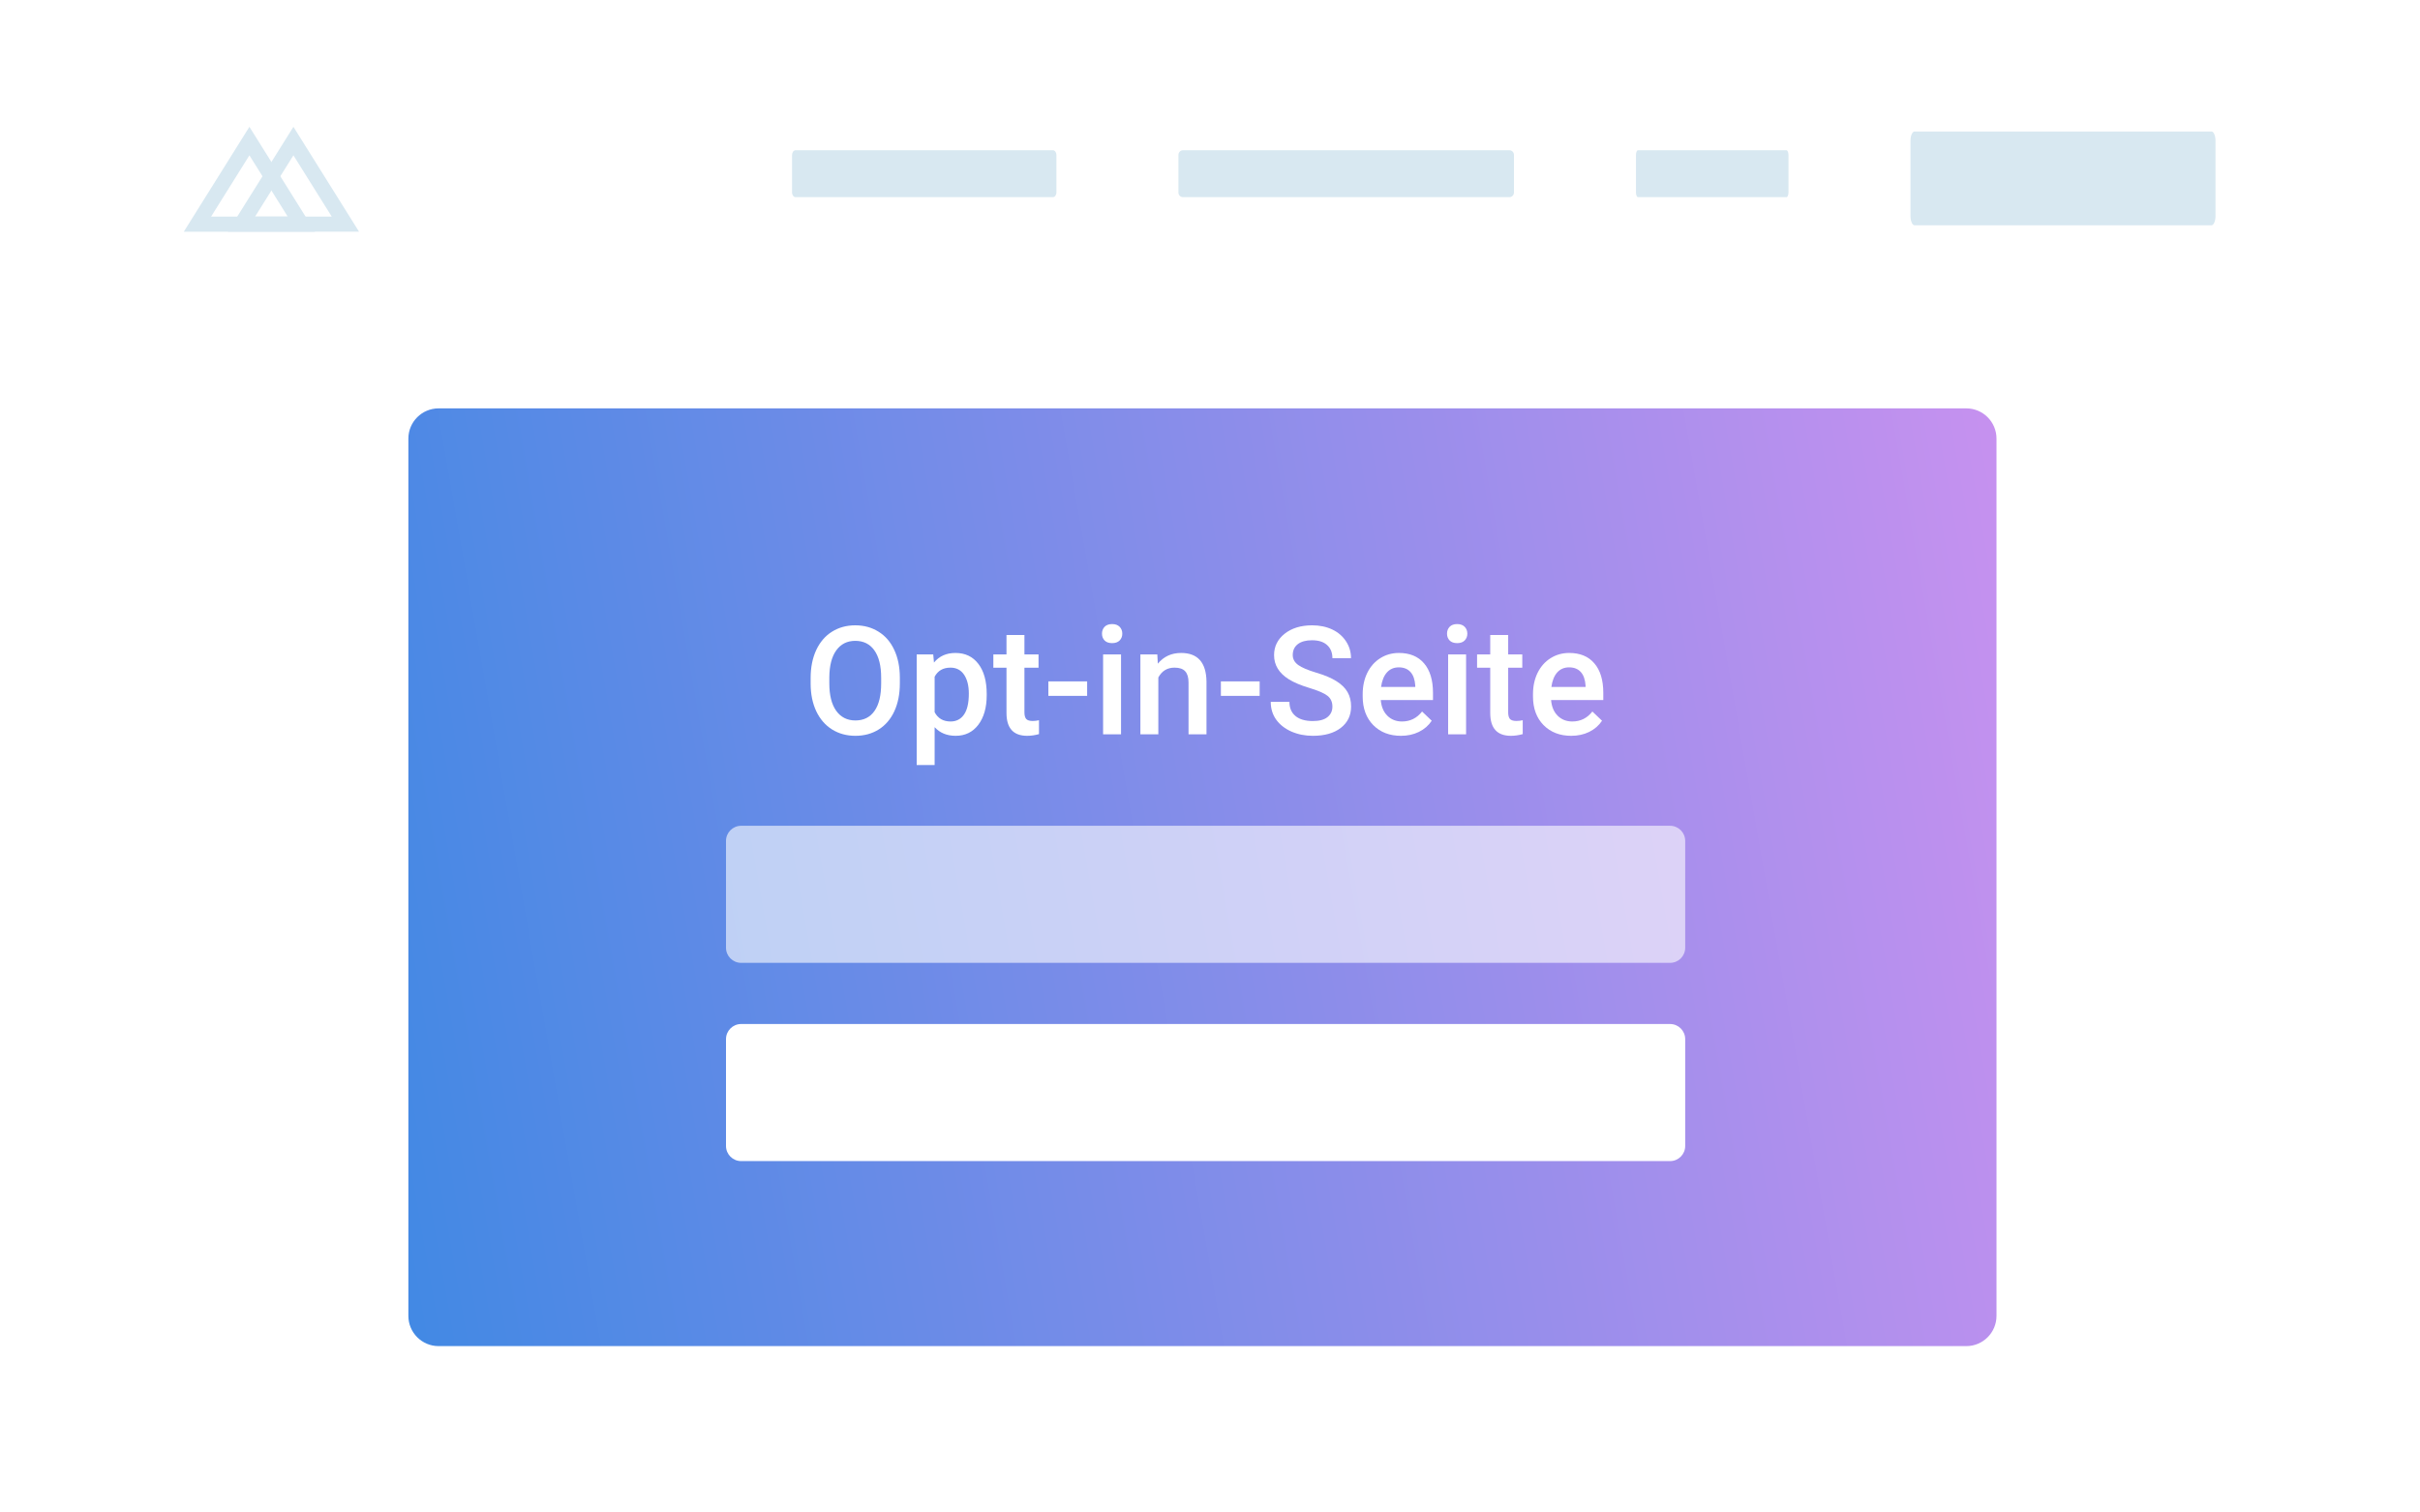 <svg width="160" height="100" viewBox="0 0 160 100" fill="none" xmlns="http://www.w3.org/2000/svg">
<mask id="mask0_19_140" style="mask-type:alpha" maskUnits="userSpaceOnUse" x="0" y="0" width="160" height="100">
<path d="M0 4C0 1.791 1.791 0 4 0H156C158.209 0 160 1.791 160 4V96C160 98.209 158.209 100 156 100H4C1.791 100 0 98.209 0 96V4Z" fill="white"/>
</mask>
<g mask="url(#mask0_19_140)">
<path d="M0 4C0 1.791 1.791 0 4 0H156C158.209 0 160 1.791 160 4V96C160 98.209 158.209 100 156 100H4C1.791 100 0 98.209 0 96V4Z" fill="white"/>
<g filter="url(#filter0_d_19_140)">
<path d="M27 29C27 27.895 27.895 27 29 27H130C131.105 27 132 27.895 132 29V87C132 88.105 131.105 89 130 89H29C27.895 89 27 88.105 27 87V29Z" fill="url(#paint0_linear_19_140)"/>
</g>
<path d="M48 55.598C48 55.045 48.448 54.598 49 54.598H110.418C110.971 54.598 111.418 55.045 111.418 55.598V62.66C111.418 63.212 110.971 63.66 110.418 63.66H49C48.448 63.66 48 63.212 48 62.66V55.598Z" fill="white" fill-opacity="0.6"/>
<path d="M48 68.704C48 68.152 48.448 67.704 49 67.704H110.418C110.971 67.704 111.418 68.152 111.418 68.704V75.767C111.418 76.319 110.971 76.767 110.418 76.767H49C48.448 76.767 48 76.319 48 75.767V68.704Z" fill="white"/>
<path d="M59.494 45.182C59.494 45.879 59.374 46.491 59.133 47.018C58.892 47.542 58.547 47.946 58.098 48.229C57.652 48.509 57.137 48.649 56.555 48.649C55.979 48.649 55.464 48.509 55.012 48.229C54.562 47.946 54.214 47.544 53.967 47.023C53.723 46.502 53.599 45.902 53.596 45.221V44.821C53.596 44.128 53.718 43.516 53.962 42.985C54.209 42.455 54.556 42.049 55.002 41.769C55.451 41.486 55.965 41.344 56.545 41.344C57.124 41.344 57.637 41.484 58.083 41.764C58.532 42.041 58.879 42.441 59.123 42.966C59.367 43.486 59.491 44.094 59.494 44.787V45.182ZM58.259 44.811C58.259 44.024 58.109 43.42 57.81 43C57.513 42.58 57.092 42.37 56.545 42.37C56.011 42.37 55.593 42.58 55.29 43C54.991 43.416 54.838 44.007 54.831 44.772V45.182C54.831 45.964 54.983 46.567 55.285 46.994C55.591 47.42 56.014 47.634 56.555 47.634C57.102 47.634 57.522 47.425 57.815 47.009C58.111 46.592 58.259 45.983 58.259 45.182V44.811Z" fill="white"/>
<path d="M65.237 45.964C65.237 46.781 65.051 47.433 64.68 47.922C64.309 48.407 63.811 48.649 63.186 48.649C62.607 48.649 62.143 48.459 61.794 48.078V50.583H60.608V43.268H61.702L61.75 43.805C62.099 43.382 62.572 43.171 63.171 43.171C63.816 43.171 64.32 43.412 64.685 43.893C65.053 44.372 65.237 45.038 65.237 45.89V45.964ZM64.055 45.861C64.055 45.334 63.949 44.915 63.738 44.606C63.529 44.297 63.23 44.142 62.839 44.142C62.354 44.142 62.006 44.343 61.794 44.743V47.087C62.009 47.497 62.361 47.702 62.849 47.702C63.227 47.702 63.521 47.551 63.733 47.248C63.948 46.942 64.055 46.48 64.055 45.861Z" fill="white"/>
<path d="M67.731 41.984V43.268H68.664V44.147H67.731V47.096C67.731 47.298 67.771 47.445 67.849 47.536C67.93 47.624 68.073 47.668 68.278 47.668C68.415 47.668 68.553 47.651 68.693 47.619V48.537C68.423 48.612 68.163 48.649 67.912 48.649C67.001 48.649 66.545 48.146 66.545 47.14V44.147H65.676V43.268H66.545V41.984H67.731Z" fill="white"/>
<path d="M71.877 46.008H69.314V45.051H71.877V46.008Z" fill="white"/>
<path d="M74.118 48.552H72.932V43.268H74.118V48.552ZM72.859 41.896C72.859 41.714 72.916 41.563 73.03 41.442C73.147 41.322 73.313 41.261 73.528 41.261C73.742 41.261 73.908 41.322 74.026 41.442C74.143 41.563 74.201 41.714 74.201 41.896C74.201 42.075 74.143 42.225 74.026 42.345C73.908 42.463 73.742 42.521 73.528 42.521C73.313 42.521 73.147 42.463 73.03 42.345C72.916 42.225 72.859 42.075 72.859 41.896Z" fill="white"/>
<path d="M76.516 43.268L76.55 43.879C76.941 43.407 77.453 43.171 78.088 43.171C79.188 43.171 79.748 43.801 79.768 45.06V48.552H78.581V45.129C78.581 44.793 78.508 44.546 78.362 44.386C78.218 44.224 77.982 44.142 77.654 44.142C77.175 44.142 76.819 44.359 76.584 44.792V48.552H75.398V43.268H76.516Z" fill="white"/>
<path d="M83.283 46.008H80.72V45.051H83.283V46.008Z" fill="white"/>
<path d="M88.093 46.72C88.093 46.408 87.982 46.167 87.761 45.998C87.543 45.829 87.147 45.658 86.574 45.485C86.002 45.313 85.546 45.121 85.207 44.909C84.559 44.502 84.236 43.971 84.236 43.317C84.236 42.744 84.468 42.272 84.934 41.901C85.403 41.53 86.01 41.344 86.755 41.344C87.25 41.344 87.691 41.436 88.078 41.618C88.466 41.8 88.77 42.061 88.991 42.399C89.213 42.734 89.323 43.107 89.323 43.517H88.093C88.093 43.146 87.976 42.857 87.741 42.648C87.51 42.437 87.178 42.331 86.745 42.331C86.342 42.331 86.028 42.417 85.803 42.59C85.582 42.762 85.471 43.003 85.471 43.312C85.471 43.573 85.591 43.791 85.832 43.967C86.073 44.139 86.47 44.308 87.024 44.474C87.577 44.637 88.021 44.824 88.357 45.036C88.692 45.244 88.938 45.485 89.094 45.759C89.25 46.029 89.328 46.346 89.328 46.711C89.328 47.303 89.101 47.775 88.645 48.127C88.192 48.475 87.577 48.649 86.799 48.649C86.285 48.649 85.811 48.555 85.378 48.366C84.948 48.174 84.613 47.91 84.372 47.575C84.135 47.24 84.016 46.849 84.016 46.403H85.251C85.251 46.807 85.385 47.119 85.652 47.341C85.919 47.562 86.301 47.673 86.799 47.673C87.229 47.673 87.551 47.586 87.766 47.414C87.984 47.238 88.093 47.007 88.093 46.72Z" fill="white"/>
<path d="M92.624 48.649C91.872 48.649 91.262 48.413 90.793 47.941C90.328 47.466 90.095 46.834 90.095 46.047V45.9C90.095 45.373 90.196 44.902 90.398 44.489C90.603 44.072 90.889 43.748 91.257 43.517C91.625 43.286 92.035 43.171 92.488 43.171C93.207 43.171 93.762 43.4 94.153 43.859C94.546 44.318 94.743 44.968 94.743 45.807V46.286H91.291C91.327 46.722 91.472 47.067 91.726 47.321C91.983 47.575 92.305 47.702 92.693 47.702C93.236 47.702 93.679 47.482 94.021 47.043L94.66 47.653C94.449 47.969 94.166 48.215 93.811 48.39C93.459 48.563 93.064 48.649 92.624 48.649ZM92.483 44.123C92.157 44.123 91.893 44.237 91.692 44.465C91.493 44.692 91.366 45.01 91.311 45.417H93.572V45.329C93.545 44.932 93.44 44.632 93.254 44.43C93.069 44.225 92.811 44.123 92.483 44.123Z" fill="white"/>
<path d="M96.931 48.552H95.744V43.268H96.931V48.552ZM95.671 41.896C95.671 41.714 95.728 41.563 95.842 41.442C95.959 41.322 96.125 41.261 96.34 41.261C96.555 41.261 96.721 41.322 96.838 41.442C96.955 41.563 97.014 41.714 97.014 41.896C97.014 42.075 96.955 42.225 96.838 42.345C96.721 42.463 96.555 42.521 96.34 42.521C96.125 42.521 95.959 42.463 95.842 42.345C95.728 42.225 95.671 42.075 95.671 41.896Z" fill="white"/>
<path d="M99.714 41.984V43.268H100.647V44.147H99.714V47.096C99.714 47.298 99.753 47.445 99.831 47.536C99.913 47.624 100.056 47.668 100.261 47.668C100.398 47.668 100.536 47.651 100.676 47.619V48.537C100.406 48.612 100.145 48.649 99.895 48.649C98.983 48.649 98.528 48.146 98.528 47.14V44.147H97.658V43.268H98.528V41.984H99.714Z" fill="white"/>
<path d="M103.884 48.649C103.132 48.649 102.522 48.413 102.053 47.941C101.587 47.466 101.355 46.834 101.355 46.047V45.9C101.355 45.373 101.456 44.902 101.657 44.489C101.863 44.072 102.149 43.748 102.517 43.517C102.885 43.286 103.295 43.171 103.747 43.171C104.467 43.171 105.022 43.4 105.412 43.859C105.806 44.318 106.003 44.968 106.003 45.807V46.286H102.551C102.587 46.722 102.732 47.067 102.986 47.321C103.243 47.575 103.565 47.702 103.952 47.702C104.496 47.702 104.939 47.482 105.281 47.043L105.92 47.653C105.709 47.969 105.425 48.215 105.071 48.39C104.719 48.563 104.323 48.649 103.884 48.649ZM103.742 44.123C103.417 44.123 103.153 44.237 102.951 44.465C102.753 44.692 102.626 45.01 102.571 45.417H104.831V45.329C104.805 44.932 104.699 44.632 104.514 44.43C104.328 44.225 104.071 44.123 103.742 44.123Z" fill="white"/>
<path d="M146.48 14.276C146.48 14.619 146.36 14.896 146.212 14.896H126.582C126.434 14.896 126.313 14.619 126.313 14.276V9.314C126.313 8.971 126.434 8.694 126.582 8.694H146.212C146.36 8.694 146.48 8.971 146.48 9.314V14.276Z" fill="#D8E8F1"/>
<path d="M118.247 12.725C118.247 12.896 118.186 13.035 118.112 13.035H108.298C108.223 13.035 108.163 12.896 108.163 12.725V10.244C108.163 10.073 108.223 9.934 108.298 9.934H118.112C118.186 9.934 118.247 10.073 118.247 10.244V12.725Z" fill="#D8E8F1"/>
<path d="M100.096 12.725C100.096 12.896 99.964 13.035 99.8 13.035H78.208C78.045 13.035 77.912 12.896 77.912 12.725V10.244C77.912 10.073 78.045 9.934 78.208 9.934H99.8C99.964 9.934 100.096 10.073 100.096 10.244V12.725Z" fill="#D8E8F1"/>
<path d="M69.845 12.725C69.845 12.896 69.741 13.035 69.612 13.035H52.6C52.472 13.035 52.367 12.896 52.367 12.725V10.244C52.367 10.073 52.472 9.934 52.6 9.934H69.612C69.741 9.934 69.845 10.073 69.845 10.244V12.725Z" fill="#D8E8F1"/>
<path fill-rule="evenodd" clip-rule="evenodd" d="M16.49 8.385L12.151 15.32H20.829L16.49 8.385ZM16.49 10.271L13.957 14.32H19.024L16.49 10.271Z" fill="#D8E8F1"/>
<path fill-rule="evenodd" clip-rule="evenodd" d="M19.4 8.385L15.061 15.319H23.739L19.4 8.385ZM19.4 10.27L16.866 14.319H21.933L19.4 10.27Z" fill="#D8E8F1"/>
</g>
<defs>
<filter id="filter0_d_19_140" x="-13" y="-13" width="185" height="142" filterUnits="userSpaceOnUse" color-interpolation-filters="sRGB">
<feFlood flood-opacity="0" result="BackgroundImageFix"/>
<feColorMatrix in="SourceAlpha" type="matrix" values="0 0 0 0 0 0 0 0 0 0 0 0 0 0 0 0 0 0 127 0" result="hardAlpha"/>
<feOffset/>
<feGaussianBlur stdDeviation="20"/>
<feColorMatrix type="matrix" values="0 0 0 0 0 0 0 0 0 0 0 0 0 0 0 0 0 0 0.1 0"/>
<feBlend mode="normal" in2="BackgroundImageFix" result="effect1_dropShadow_19_140"/>
<feBlend mode="normal" in="SourceGraphic" in2="effect1_dropShadow_19_140" result="shape"/>
</filter>
<linearGradient id="paint0_linear_19_140" x1="132" y1="27" x2="11.984" y2="47.964" gradientUnits="userSpaceOnUse">
<stop offset="0.001" stop-color="#C691EF"/>
<stop offset="1" stop-color="#3988E3"/>
</linearGradient>
</defs>
</svg>

